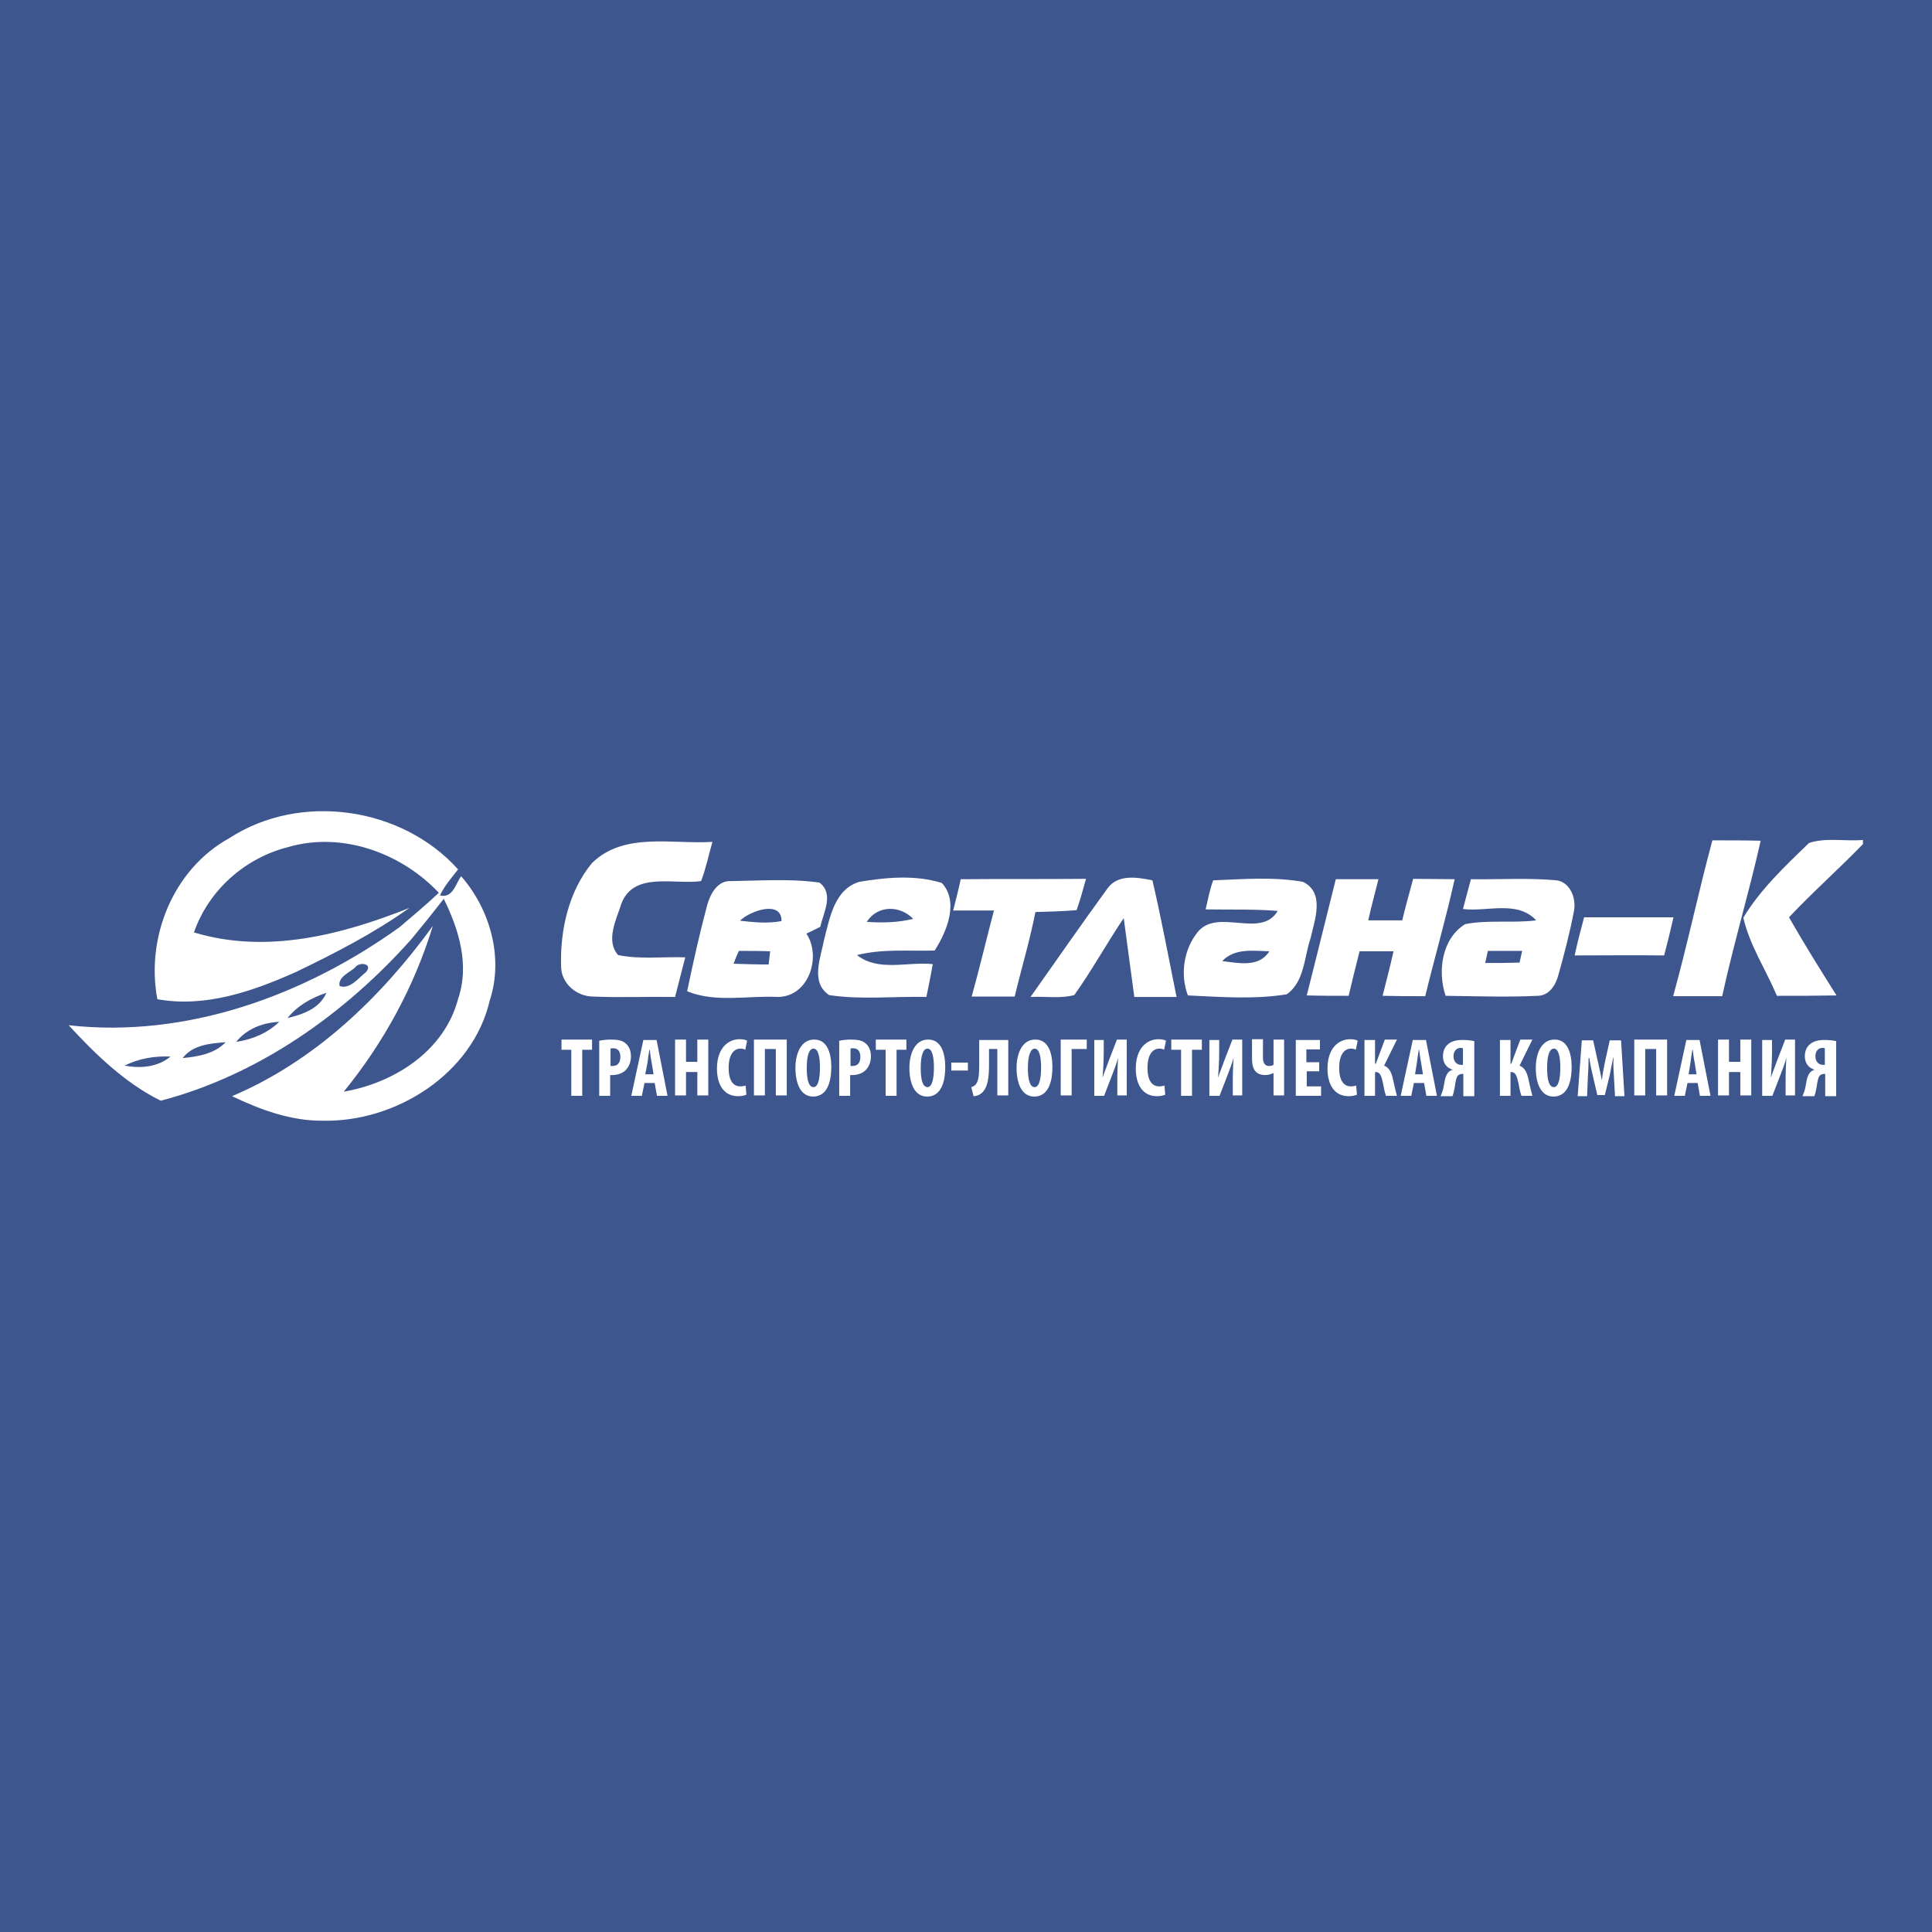 <?xml version="1.0" encoding="utf-8"?>
<!-- Generator: Adobe Illustrator 21.1.0, SVG Export Plug-In . SVG Version: 6.00 Build 0)  -->
<svg version="1.1" id="Layer_1" xmlns="http://www.w3.org/2000/svg" xmlns:xlink="http://www.w3.org/1999/xlink" x="0px" y="0px"
	 viewBox="0 0 512 512" style="enable-background:new 0 0 512 512;" xml:space="preserve">
<style type="text/css">
	.st0{fill:#3D568D;}
	.st1{fill:#FFFFFF;}
</style>
<rect class="st0" width="512" height="512"/>
<g id="_x23_ffffffff">
	<path class="st1" d="M60.8,222.1c18.8-12.2,45.7-8.3,60.6,8.3c-1.7,2.2-3.6,4.3-4.8,6.9c3.4,0.8,4.1-3,5.6-5.1
		c7.7,8.8,11.3,21.6,7.6,32.9c-4.5,19.5-24.9,32.3-44.2,31.9c-8.4,0.1-16.6-2.9-24.1-6.5c21.9-9.3,39.4-26.1,53.2-45.1
		c-4.9,16-13,30.9-23.6,43.9c13.4-2.3,26.7-10.8,30.3-24.6c3.1-9,0.2-18.4-3.8-26.5c-2.8,3.6-5.6,7.1-8.5,10.6
		c-17.7,19.9-40.6,36.1-66.5,42.9c-9.5-4.7-17.3-12.3-24.4-20c31.3,3.5,62.5-7.9,87.7-26c3.5-3,7-5.9,10.4-9.1
		c-10-10.6-25.7-16.3-40-12.1c-11.4,2.9-21,11.4-24.9,22.6c19.1,5.8,39.1,0.7,57.1-6.5c-9.4,6.7-19.7,12-30.1,17
		c-11.4,5.1-24,9.5-36.7,7.2C38.6,248.4,45.9,230.3,60.8,222.1 M104.1,249.9C103,251.2,103,251.2,104.1,249.9
		C105.5,248.9,105.5,248.9,104.1,249.9 M94.1,256.4c-1.4,1.3-4.6,2.5-4.1,4.9c2.7,1,5.1-2.2,7-3.7C99,255.3,95.1,254.8,94.1,256.4
		 M76.2,269.8c4.1-1,8.5-2.5,10.3-6.7C82.6,264.4,78.8,266.5,76.2,269.8 M62.6,276.1c4.2-0.6,8.3-2.3,11.4-5.3
		C69.7,271,65.4,272.6,62.6,276.1 M48.4,280.4c4.1-0.4,8.4-1.1,11.4-4.2C55.7,276.5,51.1,276.9,48.4,280.4 M33,282.4
		c4.3,0.8,8.8,0.4,12.2-2.4C41,279.8,36.8,280.5,33,282.4z"/>
	<path class="st1" d="M453.8,222.7c4.3,0,8.5,0,12.8,0.1c-3.1,13.8-7.2,27.4-10.2,41.2c-4.3,0-8.7,0-13,0
		C447.2,250.3,450.1,236.4,453.8,222.7z"/>
	<path class="st1" d="M479.4,223.4c4.5-1.5,9.6-0.4,14.3-0.8v1.1c-6.4,6.6-13.3,12.7-19.6,19.4c4,7,8.3,13.9,12.6,20.7
		c-5.3,0.1-10.5,0.1-15.8,0.1c-2.9-6.9-7.2-13.3-8.9-20.7C466.5,235.7,473.1,229.5,479.4,223.4z"/>
	<path class="st1" d="M156.9,228.7c8.5-8.3,21.3-4.9,31.9-5.6c-1,3.5-1.7,7-3,10.4c-7.1,1-17.8-2.6-21.1,5.9
		c-1.3,4.2-4.3,9.8-0.9,13.7c5.9,1.2,11.9,0.4,17.8,0.6c-0.9,3.5-1.8,7-2.7,10.5c-7.2-0.1-14.5,0.2-21.7-0.1c-4.4,0-8.5-3.5-8.5-8
		C148.4,246.5,150.7,236.2,156.9,228.7z"/>
	<path class="st1" d="M187.4,239.9c0.8-2.9,2.7-6.6,6.3-6.4c7.8-0.1,15.7-0.7,23.5,0.4c3.9,3.1,1,7.9,0.2,11.7
		c-0.9,0.5-2.8,1.4-3.7,1.8c4.1,6.2,0.6,16.8-7.6,16.8c-7.9-0.4-16.4,1.6-24-1.5C183.7,255,185.4,247.4,187.4,239.9 M196.1,244
		c3.6,0.4,7.3,0.8,11,0.1C207.2,238.4,198.7,241.4,196.1,244 M195.8,252c-0.5,1.1-1,2.3-1.4,3.4c3.1,0.1,6.2,0.2,9.3,0.2
		c0.1-0.9,0.3-2.6,0.4-3.5C201.4,252,198.6,252,195.8,252z"/>
	<path class="st1" d="M218.4,249c1.5-5.7,2.7-13.3,9.3-15.3c7.1-1.2,14.9-1.9,21.9,0.3c4.6,5,1.3,12.9-1.9,17.9
		c-6.9,0.2-13.8-0.5-20.6,1.2c5.7,4.5,13.4,1.7,20.1,2.4c-0.5,2.9-1.1,5.8-1.7,8.7c-8.6-0.2-17.3,0.8-25.8-0.5
		C214.7,260.3,217.5,253.8,218.4,249 M229.7,244.3c4.1,0.3,8.3,0.2,12.3-0.8C238.5,239.9,232.6,239.8,229.7,244.3z"/>
	<path class="st1" d="M254.6,233c11.1-0.1,22.1,0,33.2-0.1c-0.8,2.8-1.5,5.6-2.5,8.3c-3.6,0.3-7.3,0.4-10.9,0.5
		c-1.5,7.6-3.7,14.9-5.5,22.4c-3.8,0-7.6,0-11.4,0c2.1-7.5,3.9-15.2,5.9-22.8c-3.6,0-7.2,0-10.8,0C253.3,238.6,254,235.8,254.6,233z
		"/>
	<path class="st1" d="M293.6,235.3c2.8-3.7,7.9-2.8,11.8-2c2.4,10.2,4.3,20.6,6.4,30.9c-3.7,0-7.5,0-11.2,0
		c-0.9-7-1.9-13.9-2.8-20.9c-4.5,6.7-8.4,13.8-13.1,20.4c-3.7,1-7.7,0.3-11.6,0.5C279.9,254.6,286.6,244.9,293.6,235.3z"/>
	<path class="st1" d="M321.5,233.3c7.9-0.3,16-1,23.8,0.4c5.9,2.9,3.1,10.1,2,15c-1.7,5-1.6,11.5-6.3,14.8
		c-8.6,1.4-17.5,0.7-26.2,0.3c-2.1-5.6-1.1-12.2,2.6-16.8c5.3-6.5,16.8,1.9,21.2-5.6c-6.3-0.5-12.7-0.3-19.1-0.4
		C320.1,238.4,320.6,235.8,321.5,233.3 M323.9,254.7c4.3,0.5,9.7,1.8,12.5-2.6C332.1,252,327.2,251.2,323.9,254.7z"/>
	<path class="st1" d="M354,233c3.8,0,7.5,0,11.3,0c-0.9,3.6-1.9,7.3-2.7,10.9c3,0,6,0,9,0c0.9-3.7,1.9-7.3,2.9-11
		c3.6,0,7.3,0.1,11,0.1c-2.3,10.4-5.3,20.7-7.8,31c-3.8,0-7.5,0-11.3-0.1c1-3.9,2-7.8,2.9-11.8c-3,0-6,0-9,0c-1,4-2,7.9-2.9,11.8
		c-3.7,0-7.4,0-11.1-0.1C348.9,253.6,351.4,243.3,354,233z"/>
	<path class="st1" d="M389.8,233c7.6,0.1,15.2-0.4,22.8,0.3c3.6,0.6,5.2,4.9,4.5,8.2c-1.1,5.8-2.6,11.5-4.2,17.2
		c-0.7,2.5-2.5,5.2-5.4,5.2c-8.1,0.4-16.2,0.1-24.4,0c-2.2-6.5-1-15.2,5.2-19c6.2-1.2,12.6-0.2,18.8-1c-5-5.4-13-2.2-19.4-3
		C388.4,238.2,389.1,235.6,389.8,233 M394.3,252c-0.2,0.8-0.5,2.4-0.7,3.2c3,0,6,0,9.1-0.1c0.2-0.8,0.5-2.4,0.7-3.1
		C400.3,252,397.3,252,394.3,252z"/>
	<path class="st1" d="M419.8,243.1c7.9,0,15.8,0,23.7,0c-0.8,3.4-1.6,6.8-2.5,10.1c-7.9-0.1-15.8,0-23.7,0
		C418,249.9,418.9,246.5,419.8,243.1z"/>
</g>
<g>
	<path class="st1" d="M151.4,278.2h-2.6v-2.7h8.1v2.7h-2.6v12.2h-2.9V278.2z"/>
	<path class="st1" d="M158.9,275.8c0.8-0.2,1.9-0.3,3-0.3c1.7,0,3.1,0.2,4,1.1c0.9,0.8,1.3,2,1.3,3.3c0,1.6-0.5,2.7-1.3,3.6
		c-0.9,1-2.4,1.4-3.6,1.4c-0.2,0-0.4,0-0.6,0v5.5h-2.9V275.8z M161.8,282.5c0.1,0,0.3,0,0.5,0c1.5,0,2.1-1,2.1-2.4
		c0-1.3-0.5-2.3-1.9-2.3c-0.3,0-0.5,0-0.7,0.1V282.5z"/>
	<path class="st1" d="M170.8,287l-0.7,3.4h-2.8l3.2-14.8h3.5l2.9,14.8h-2.8l-0.6-3.4H170.8z M173.2,284.7l-0.5-3.1
		c-0.2-0.9-0.4-2.4-0.5-3.4h-0.1c-0.2,1-0.4,2.5-0.5,3.4l-0.6,3.1H173.2z"/>
	<path class="st1" d="M181.8,275.5v5.9h3v-5.9h2.9v14.8h-2.9v-6.2h-3v6.2h-2.9v-14.8H181.8z"/>
	<path class="st1" d="M197.8,290.1c-0.4,0.2-1.2,0.4-2.2,0.4c-3.8,0-5.6-3.1-5.6-7.3c0-5.6,3.1-7.8,6-7.8c1,0,1.7,0.2,2,0.4
		l-0.5,2.4c-0.3-0.2-0.7-0.3-1.3-0.3c-1.6,0-3.1,1.4-3.1,5.1c0,3.5,1.3,4.9,3.1,4.9c0.5,0,1-0.1,1.4-0.2L197.8,290.1z"/>
	<path class="st1" d="M208.5,275.5v14.8h-2.9V278h-2.9v12.3h-2.9v-14.8H208.5z"/>
	<path class="st1" d="M220.3,282.7c0,5.6-2,7.9-4.8,7.9c-3.4,0-4.7-3.6-4.7-7.6c0-4,1.6-7.5,4.9-7.5
		C219.3,275.4,220.3,279.3,220.3,282.7z M213.8,283c0,3.4,0.6,5.1,1.8,5.1c1.2,0,1.7-2.2,1.7-5.2c0-2.6-0.4-5-1.7-5
		C214.4,277.9,213.8,279.8,213.8,283z"/>
	<path class="st1" d="M222.5,275.8c0.8-0.2,1.9-0.3,3-0.3c1.7,0,3.1,0.2,4,1.1c0.9,0.8,1.3,2,1.3,3.3c0,1.6-0.5,2.7-1.3,3.6
		c-0.9,1-2.4,1.4-3.6,1.4c-0.2,0-0.4,0-0.6,0v5.5h-2.9V275.8z M225.4,282.5c0.1,0,0.3,0,0.5,0c1.5,0,2.1-1,2.1-2.4
		c0-1.3-0.5-2.3-1.9-2.3c-0.3,0-0.5,0-0.7,0.1V282.5z"/>
	<path class="st1" d="M234.7,278.2h-2.6v-2.7h8.1v2.7h-2.6v12.2h-2.9V278.2z"/>
	<path class="st1" d="M250.5,282.7c0,5.6-2,7.9-4.8,7.9c-3.4,0-4.7-3.6-4.7-7.6c0-4,1.6-7.5,4.9-7.5
		C249.5,275.4,250.5,279.3,250.5,282.7z M244,283c0,3.4,0.6,5.1,1.8,5.1c1.2,0,1.7-2.2,1.7-5.2c0-2.6-0.4-5-1.7-5
		C244.6,277.9,244,279.8,244,283z"/>
	<path class="st1" d="M256.5,281.6v2.1h-4.4v-2.1H256.5z"/>
	<path class="st1" d="M267.2,275.5v14.8h-2.9V278h-2.2v3.9c0,3.4-0.2,6.4-2.1,7.9c-0.5,0.4-1.3,0.7-2,0.7l-0.6-2.4
		c0.4-0.1,0.7-0.3,1-0.5c0.9-0.9,1.1-2.5,1.1-5.3v-6.7H267.2z"/>
	<path class="st1" d="M278.9,282.7c0,5.6-2,7.9-4.8,7.9c-3.4,0-4.7-3.6-4.7-7.6c0-4,1.6-7.5,4.9-7.5
		C277.9,275.4,278.9,279.3,278.9,282.7z M272.4,283c0,3.4,0.6,5.1,1.8,5.1c1.2,0,1.7-2.2,1.7-5.2c0-2.6-0.4-5-1.7-5
		C273.1,277.9,272.4,279.8,272.4,283z"/>
	<path class="st1" d="M288,275.5v2.5h-4v12.3h-2.9v-14.8H288z"/>
	<path class="st1" d="M292.5,275.5v3.3c0,2.7-0.2,5.3-0.3,6.8h0c0.4-1.3,1.2-3.2,1.6-4.4l2.2-5.7h2.6v14.8h-2.5V287
		c0-3,0.1-5.2,0.2-6.7h0c-0.3,1.3-1,3.1-1.5,4.4l-2.2,5.7H290v-14.8H292.5z"/>
	<path class="st1" d="M308.8,290.1c-0.4,0.2-1.2,0.4-2.2,0.4c-3.8,0-5.6-3.1-5.6-7.3c0-5.6,3.1-7.8,6-7.8c1,0,1.7,0.2,2,0.4
		l-0.5,2.4c-0.3-0.2-0.7-0.3-1.3-0.3c-1.6,0-3.1,1.4-3.1,5.1c0,3.5,1.3,4.9,3.1,4.9c0.5,0,1-0.1,1.4-0.2L308.8,290.1z"/>
	<path class="st1" d="M313,278.2h-2.6v-2.7h8.1v2.7h-2.6v12.2H313V278.2z"/>
	<path class="st1" d="M323.1,275.5v3.3c0,2.7-0.2,5.3-0.3,6.8h0c0.4-1.3,1.2-3.2,1.6-4.4l2.2-5.7h2.6v14.8h-2.5V287
		c0-3,0.1-5.2,0.2-6.7h0c-0.3,1.3-1,3.1-1.5,4.4l-2.2,5.7h-2.7v-14.8H323.1z"/>
	<path class="st1" d="M334.7,275.5v4.9c0,1.2,0.5,2.1,1.6,2.1c0.4,0,0.9-0.1,1.2-0.3v-6.7h2.8v14.8h-2.8v-5.9h-0.1
		c-0.7,0.3-1.3,0.5-2.1,0.5c-2.6,0-3.5-1.7-3.5-4.2v-5.3H334.7z"/>
	<path class="st1" d="M349.7,283.9h-3.4v4h3.8v2.5h-6.7v-14.8h6.4v2.5h-3.6v3.4h3.4V283.9z"/>
	<path class="st1" d="M359.6,290.1c-0.4,0.2-1.2,0.4-2.2,0.4c-3.8,0-5.6-3.1-5.6-7.3c0-5.6,3.1-7.8,6-7.8c1,0,1.7,0.2,2,0.4
		l-0.5,2.4c-0.3-0.2-0.7-0.3-1.3-0.3c-1.6,0-3.1,1.4-3.1,5.1c0,3.5,1.3,4.9,3.1,4.9c0.5,0,1-0.1,1.4-0.2L359.6,290.1z"/>
	<path class="st1" d="M364.4,275.5v6.4h0.2l2.4-6.4h3.2l-3.4,6.9c1.5,0.6,2,2,2.4,3.8c0.3,1.4,0.6,2.8,1,4.2h-2.9
		c-0.4-1.1-0.6-2.3-0.8-3.4c-0.4-1.7-0.7-2.9-1.9-2.9h-0.2v6.3h-2.8v-14.8H364.4z"/>
	<path class="st1" d="M374.7,287l-0.7,3.4h-2.8l3.2-14.8h3.5l2.9,14.8H378l-0.6-3.4H374.7z M377.1,284.7l-0.5-3.1
		c-0.2-0.9-0.4-2.4-0.5-3.4h-0.1c-0.2,1-0.4,2.5-0.5,3.4l-0.5,3.1H377.1z"/>
	<path class="st1" d="M381.8,290.4c0.2-0.4,0.4-1,0.6-1.6c0.4-1.5,0.4-3.6,1.5-4.7c0.3-0.3,0.7-0.5,1.1-0.6v0
		c-1.6-0.5-2.6-1.7-2.6-3.6c0-1.5,0.6-2.6,1.4-3.2c0.9-0.8,2.3-1.1,3.8-1.1c1.1,0,2.2,0.1,3.1,0.3v14.6h-2.9v-5.9h-0.3
		c-0.5,0-0.9,0.2-1.2,0.5c-0.6,0.8-0.7,3-1,4.1c-0.1,0.4-0.2,0.9-0.4,1.3H381.8z M387.7,277.8c-0.2,0-0.3-0.1-0.6-0.1
		c-1.3,0-1.9,1.1-1.9,2.2c0,1.4,0.8,2.3,2.1,2.3c0.2,0,0.2,0,0.4,0V277.8z"/>
	<path class="st1" d="M400.3,275.5v6.4h0.2l2.4-6.4h3.2l-3.4,6.9c1.5,0.6,2,2,2.4,3.8c0.3,1.4,0.6,2.8,1,4.2h-2.9
		c-0.4-1.1-0.6-2.3-0.8-3.4c-0.4-1.7-0.7-2.9-1.9-2.9h-0.2v6.3h-2.8v-14.8H400.3z"/>
	<path class="st1" d="M416.5,282.7c0,5.6-2,7.9-4.8,7.9c-3.4,0-4.7-3.6-4.7-7.6c0-4,1.6-7.5,4.9-7.5
		C415.5,275.4,416.5,279.3,416.5,282.7z M410,283c0,3.4,0.6,5.1,1.8,5.1c1.2,0,1.7-2.2,1.7-5.2c0-2.6-0.4-5-1.7-5
		C410.6,277.9,410,279.8,410,283z"/>
	<path class="st1" d="M427.7,285.2c-0.1-1.4-0.2-3.3-0.1-4.9h-0.1c-0.3,1.6-0.7,3.4-0.9,4.6l-1.3,5.3h-2l-1.2-5.2
		c-0.3-1.2-0.7-3-0.9-4.6H421c0,1.6-0.1,3.5-0.2,5l-0.2,5.1h-2.5l1.1-14.8h3l1.2,5.4c0.4,1.9,0.8,3.5,1.1,5.2h0
		c0.2-1.7,0.5-3.3,0.9-5.2l1.2-5.4h3l0.9,14.8H428L427.7,285.2z"/>
	<path class="st1" d="M441.8,275.5v14.8h-2.9V278H436v12.3h-2.9v-14.8H441.8z"/>
	<path class="st1" d="M447.2,287l-0.7,3.4h-2.8l3.2-14.8h3.5l2.9,14.8h-2.8l-0.6-3.4H447.2z M449.6,284.7l-0.5-3.1
		c-0.2-0.9-0.4-2.4-0.5-3.4h-0.1c-0.2,1-0.4,2.5-0.5,3.4l-0.5,3.1H449.6z"/>
	<path class="st1" d="M458.2,275.5v5.9h3v-5.9h2.9v14.8h-2.9v-6.2h-3v6.2h-2.9v-14.8H458.2z"/>
	<path class="st1" d="M469.6,275.5v3.3c0,2.7-0.2,5.3-0.3,6.8h0c0.4-1.3,1.2-3.2,1.6-4.4l2.2-5.7h2.6v14.8h-2.5V287
		c0-3,0.1-5.2,0.2-6.7h0c-0.3,1.3-1,3.1-1.5,4.4l-2.2,5.7h-2.7v-14.8H469.6z"/>
	<path class="st1" d="M477.7,290.4c0.2-0.4,0.4-1,0.6-1.6c0.4-1.5,0.4-3.6,1.5-4.7c0.3-0.3,0.7-0.5,1.1-0.6v0
		c-1.6-0.5-2.6-1.7-2.6-3.6c0-1.5,0.6-2.6,1.4-3.2c0.9-0.8,2.3-1.1,3.8-1.1c1.1,0,2.2,0.1,3.1,0.3v14.6h-2.9v-5.9h-0.3
		c-0.5,0-0.9,0.2-1.2,0.5c-0.6,0.8-0.7,3-1,4.1c-0.1,0.4-0.2,0.9-0.4,1.3H477.7z M483.6,277.8c-0.2,0-0.3-0.1-0.6-0.1
		c-1.3,0-1.9,1.1-1.9,2.2c0,1.4,0.8,2.3,2.1,2.3c0.2,0,0.2,0,0.4,0V277.8z"/>
</g>
</svg>
